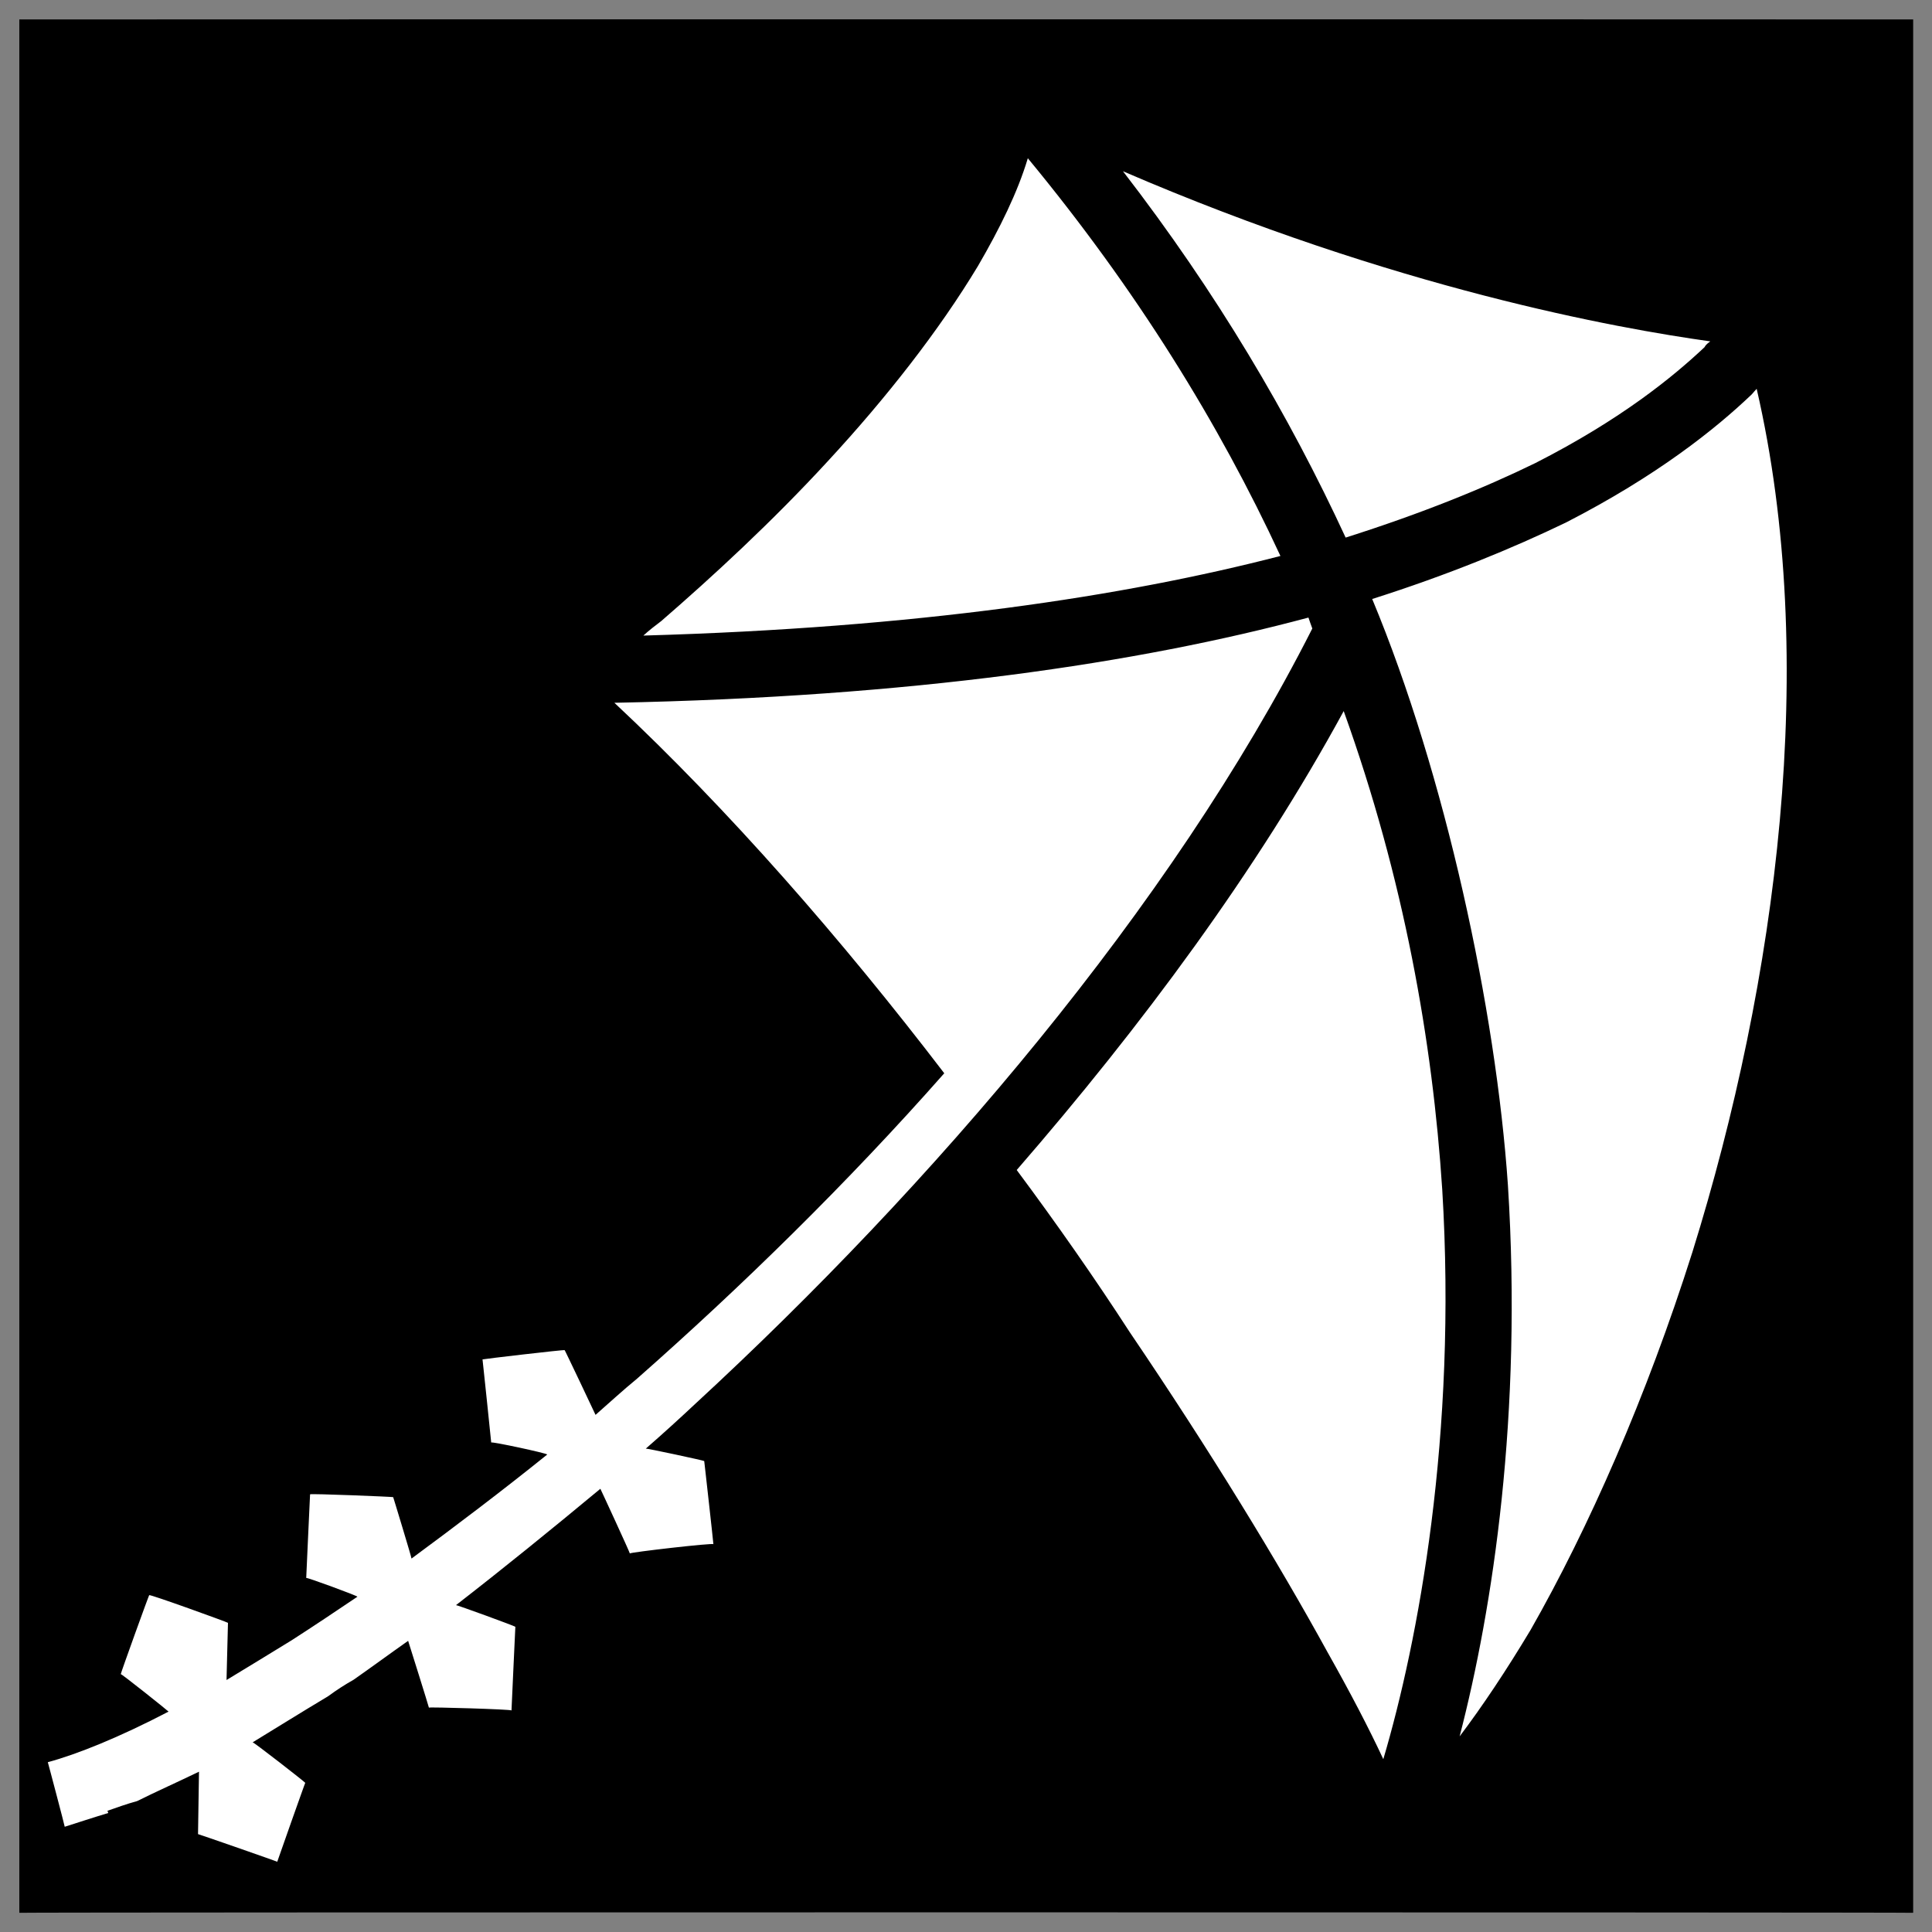 <svg xmlns="http://www.w3.org/2000/svg" version="1.1" xmlns:xlink="http://www.w3.org/1999/xlink" width="100%" height="100%" id="svgWorkerArea" viewBox="0 0 400 400" xmlns:artdraw="https://artdraw.muisca.co" style="background: white;"><rect x="0" y="0" width="400" height="400" fill="#808080" stroke="none"/><defs id="defsdoc"><pattern id="patternBool" x="0" y="0" width="10" height="10" patternUnits="userSpaceOnUse" patternTransform="rotate(35)"><circle cx="5" cy="5" r="4" style="stroke: none;fill: #ff000070;"></circle></pattern></defs><g id="fileImp-296551196" class="cosito"><path id="pathImp-393343497" class="grouped" d="M4 4.025C4 3.992 396.1 3.992 396.1 4.025 396.1 3.992 396.1 395.892 396.1 396.025 396.1 395.892 4 395.892 4 396.025 4 395.892 4 3.992 4 4.025"></path><path id="pathImp-121509635" fill="#fff" class="grouped" d="M212.8 32.763C210.7 39.792 207 47.292 202.5 55.036 194.4 68.492 183.4 82.492 171.5 95.365 159.9 107.992 147.4 119.492 136.9 128.588 135.7 129.492 134.4 130.492 133.2 131.589 189.8 129.992 232.7 123.492 265.1 115.107 252.4 87.692 235.3 59.992 212.8 32.764 212.8 32.592 212.8 32.592 212.8 32.763M232.5 35.456C251.9 60.592 266.9 85.992 278.6 111.301 294.4 106.292 307.4 100.992 317.9 95.861 335.7 86.792 346.4 77.992 352.9 71.887 353.2 71.292 353.7 70.992 354.1 70.679 334.9 67.992 288.9 59.792 232.5 35.455 232.5 35.192 232.5 35.192 232.5 35.456M363.7 80.499C363.4 80.792 363.1 81.192 362.7 81.631 355.2 88.792 343.1 98.492 324.2 108.189 313.2 113.492 299.9 118.992 284.1 124.017 299.2 160.292 309.7 208.892 312.2 245.404 315.2 292.892 309.1 332.892 302.2 359.499 306.9 353.292 311.9 345.792 316.9 337.446 328.9 316.392 340.9 289.192 350.4 259.214 367.9 202.992 376.7 136.792 363.7 80.499 363.7 80.292 363.7 80.292 363.7 80.499M270.9 127.861C235.7 137.292 188.9 144.292 127.2 145.503 150.9 167.692 174.3 194.492 195.5 222.209 175.4 244.992 153.5 266.392 131.9 285.434 128.9 287.892 126.2 290.392 123.3 292.935 123.3 292.892 116.9 279.392 116.9 279.535 116.9 279.392 99.9 281.392 99.9 281.448 99.9 281.392 101.7 298.392 101.7 298.665 101.7 298.392 113.3 300.892 113.3 301.146 103.8 308.792 94.4 315.892 85.2 322.683 85.2 322.392 81.4 309.892 81.4 309.967 81.4 309.892 64.2 309.192 64.2 309.384 64.2 309.192 63.4 326.492 63.4 326.699 63.4 326.492 74 330.392 74 330.584 69.4 333.692 64.9 336.692 60.4 339.592 55.8 342.392 51.3 345.192 46.9 347.83 46.9 347.792 47.2 335.892 47.2 335.994 47.2 335.892 30.9 329.992 30.9 330.265 30.9 329.992 25 346.392 25 346.614 25 346.392 34.9 354.292 34.9 354.371 24.7 359.692 16 363.192 9.9 364.844 9.9 364.792 13.4 377.992 13.4 378.211 16 377.392 19 376.392 22.4 375.365 22.4 375.192 22.2 374.792 22.2 374.919 24 374.292 26.2 373.492 28.4 372.892 32.4 370.892 36.7 368.992 41.2 366.81 41.2 366.692 41 379.692 41 379.733 41 379.692 57.4 385.392 57.4 385.46 57.4 385.392 63.2 368.992 63.2 369.113 63.2 368.992 52.3 360.492 52.3 360.735 57.3 357.692 62.4 354.492 67.9 351.211 69.7 349.892 71.4 348.792 73.2 347.778 76.9 345.192 80.7 342.392 84.5 339.718 84.5 339.692 88.8 353.392 88.8 353.545 88.8 353.392 105.9 353.892 105.9 354.129 105.9 353.892 106.7 336.692 106.7 336.814 106.7 336.692 94.4 332.192 94.4 332.333 104 324.892 114 316.792 124.3 308.236 124.3 308.192 130.4 321.392 130.4 321.625 130.4 321.392 147.7 319.392 147.7 319.713 147.7 319.392 145.8 302.392 145.8 302.495 145.8 302.392 133.7 299.792 133.7 299.929 137.3 296.792 140.7 293.692 144 290.601 192.7 245.692 242.4 187.992 271.7 130.126 271.4 129.292 271.1 128.492 270.9 127.863 270.9 127.692 270.9 127.692 270.9 127.861M278.2 147.222C260.2 180.292 236.4 212.392 210.5 242.239 218.8 253.392 226.7 264.692 233.9 275.812 250.5 300.292 264.6 323.392 274.9 342.158 279.6 350.492 283.4 357.792 286.4 364.217 293.6 339.892 301.7 297.192 298.6 246.269 296.6 215.692 290.7 181.992 278.2 147.222 278.2 146.992 278.2 146.992 278.2 147.222"></path></g></svg>
